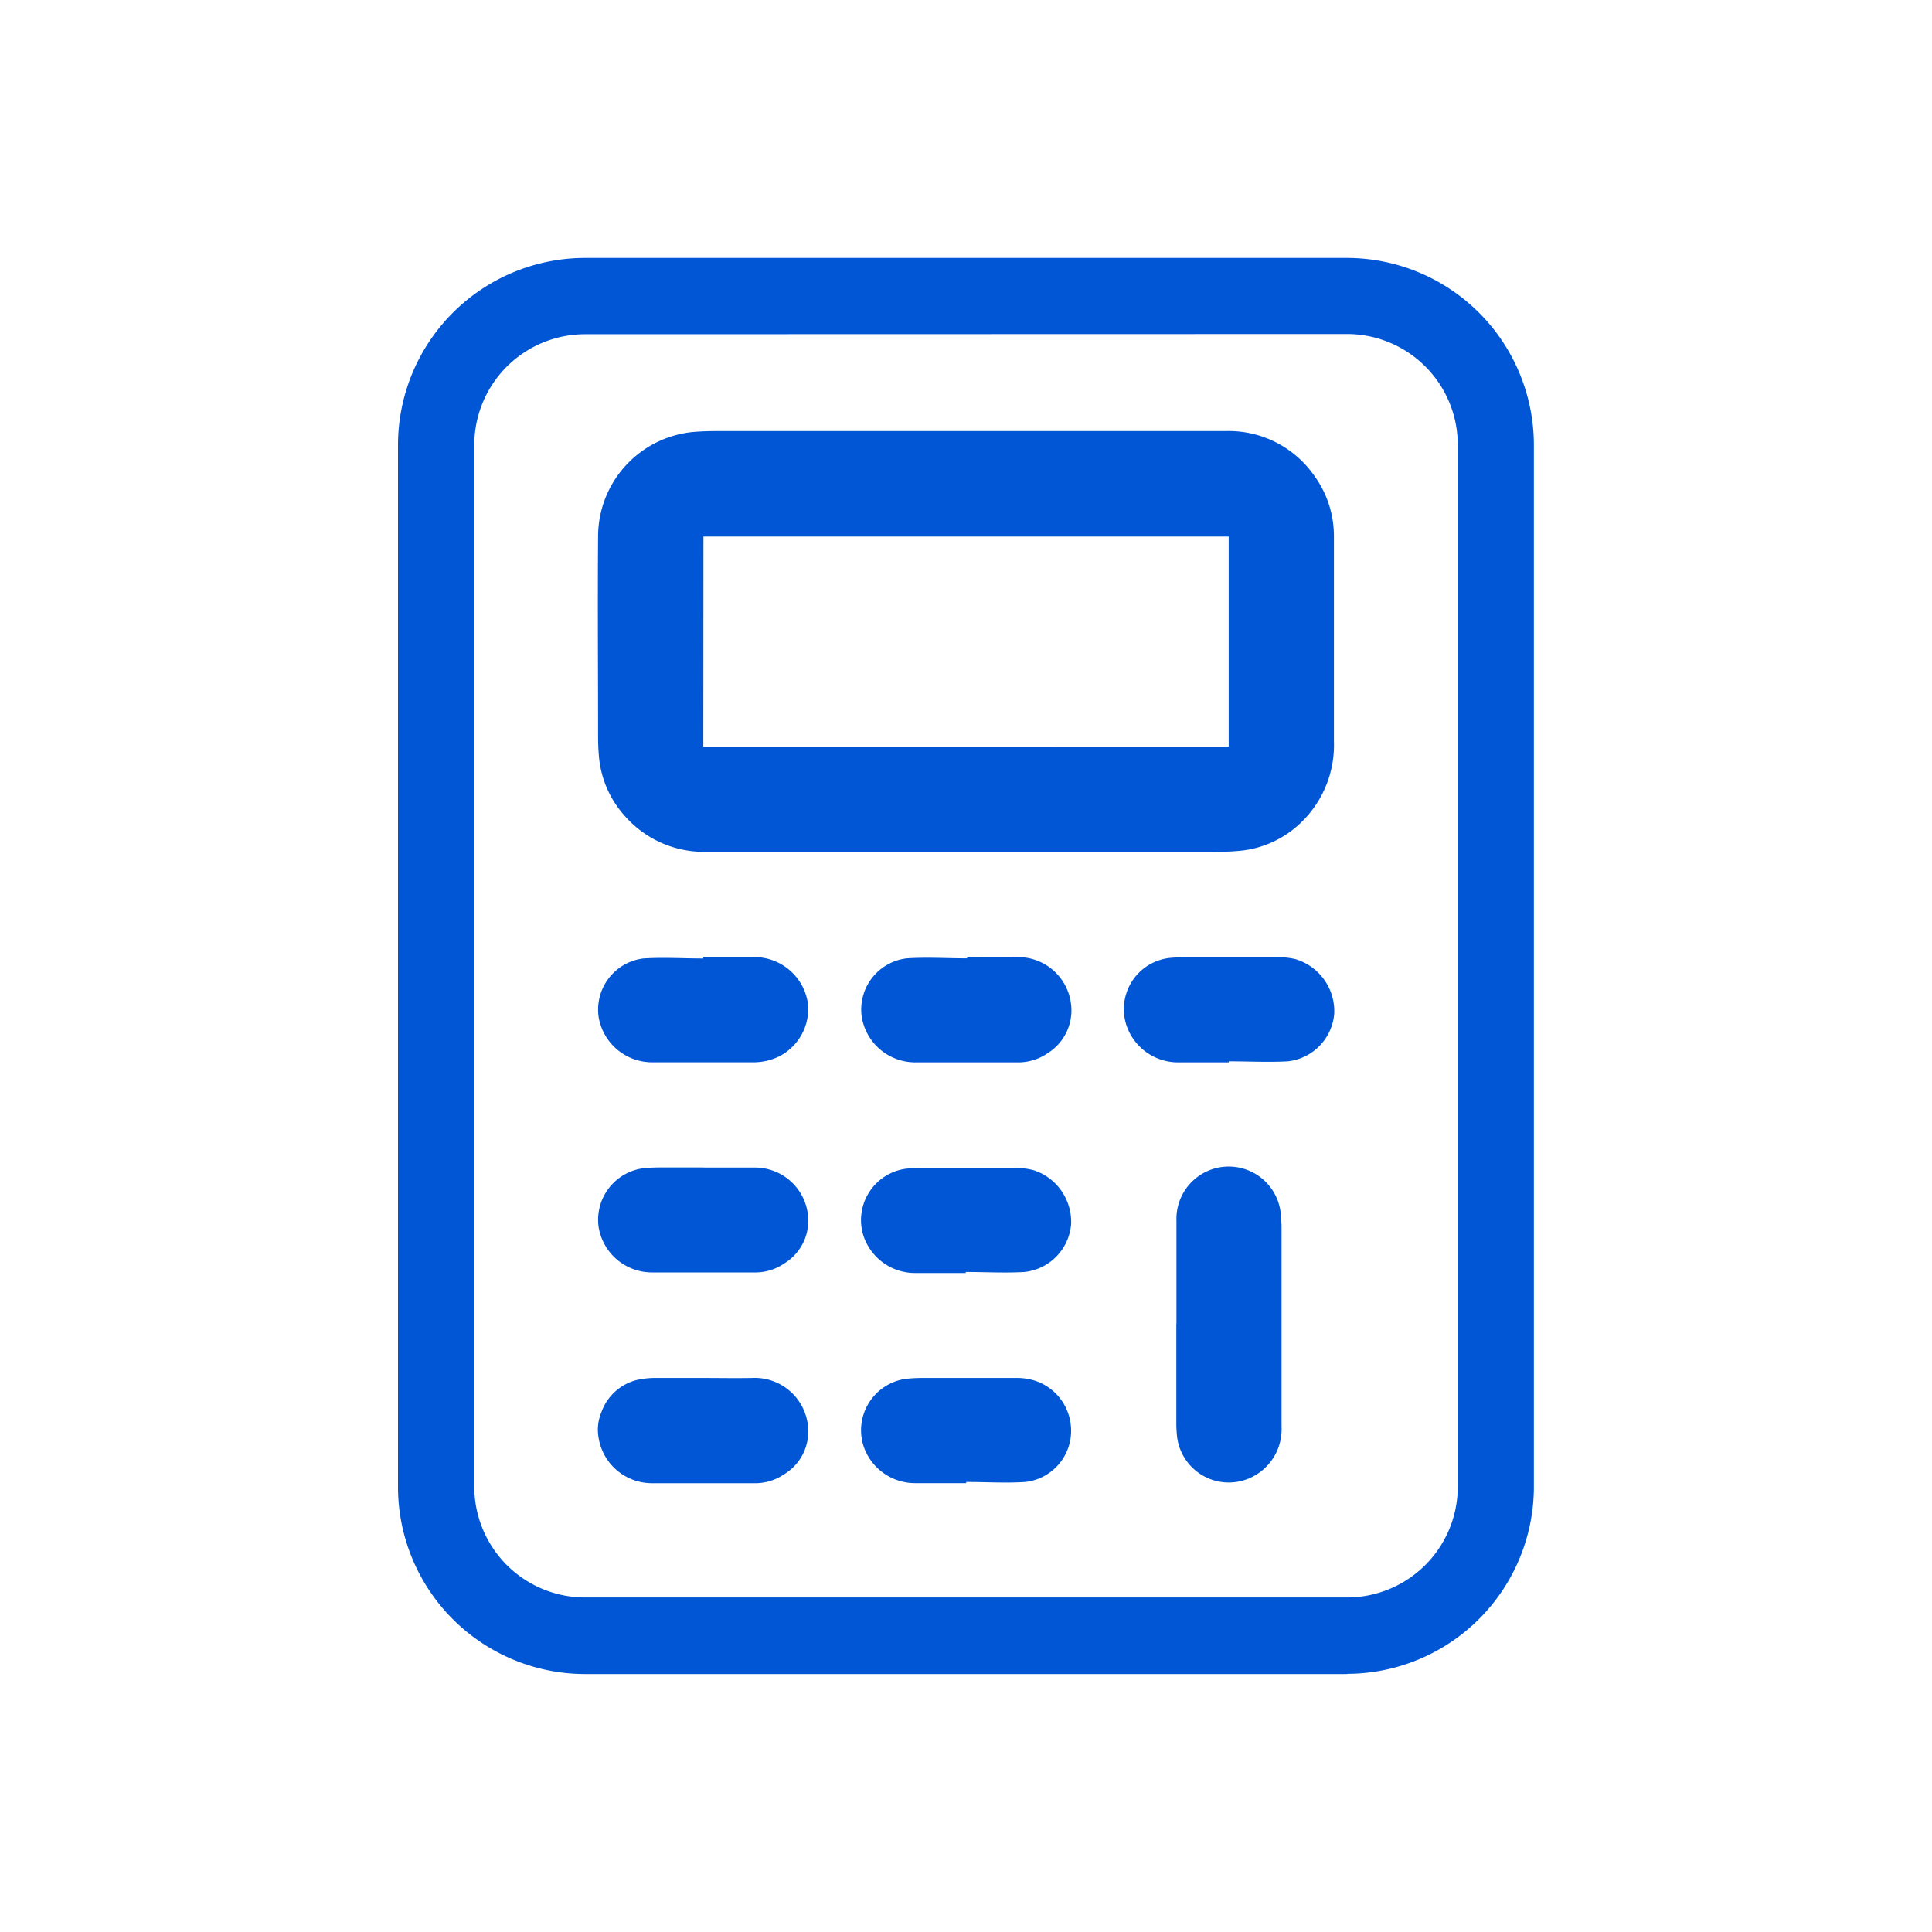 <svg xmlns="http://www.w3.org/2000/svg" xmlns:xlink="http://www.w3.org/1999/xlink" width="30" height="30" viewBox="0 0 30 30">
  <defs>
    <clipPath id="clip-path">
      <rect id="Rectangle_9022" data-name="Rectangle 9022" width="17.641" height="21.989" fill="#0056d5"/>
    </clipPath>
  </defs>
  <g id="Group_15558" data-name="Group 15558" transform="translate(2484 -172)">
    <rect id="Rectangle_7150" data-name="Rectangle 7150" width="30" height="30" transform="translate(-2484 172)" fill="none"/>
    <g id="Group_18423" data-name="Group 18423" transform="translate(-2477.82 176.005)">
      <g id="Group_18423-2" data-name="Group 18423" transform="translate(0 0)" clip-path="url(#clip-path)">
        <path id="Path_38957" data-name="Path 38957" d="M16.18,9.073c1.345,0,2.691,0,4.036,0a1.621,1.621,0,0,1,1.388.7,1.592,1.592,0,0,1,.3.938c0,1.061,0,2.123,0,3.184a1.665,1.665,0,0,1-.5,1.246,1.577,1.577,0,0,1-.982.451c-.131.012-.263.014-.394.014q-3.928,0-7.857,0a1.637,1.637,0,0,1-1.287-.567,1.577,1.577,0,0,1-.394-.928c-.009-.1-.012-.208-.012-.312,0-1.029-.008-2.059,0-3.088a1.631,1.631,0,0,1,1.51-1.627c.1-.007.2-.011.3-.011h3.89m-4.066,4.9H20.27V10.71H12.114Z" transform="translate(-7.371 -6.384)" fill="#0056d5"/>
        <path id="Path_38958" data-name="Path 38958" d="M40.788,50.091q0-.8,0-1.608a.812.812,0,0,1,1.62-.1c.008.078.012.157.012.235q0,1.534,0,3.068a.828.828,0,0,1-.4.751.809.809,0,0,1-1.221-.582,1.878,1.878,0,0,1-.013-.216q0-.775,0-1.55" transform="translate(-28.7 -33.539)" fill="#0056d5"/>
        <path id="Path_38959" data-name="Path 38959" d="M25.9,36.635c.253,0,.506.005.759,0a.829.829,0,0,1,.858.736.783.783,0,0,1-.355.75.809.809,0,0,1-.492.148q-.781,0-1.562,0a.842.842,0,0,1-.841-.7.8.8,0,0,1,.7-.915c.311-.02.624,0,.936,0v-.013" transform="translate(-17.065 -25.778)" fill="#0056d5"/>
        <path id="Path_38960" data-name="Path 38960" d="M39.656,38.271c-.257,0-.514,0-.771,0a.844.844,0,0,1-.817-.586.8.8,0,0,1,.664-1.034,2.476,2.476,0,0,1,.248-.013c.482,0,.965,0,1.447,0a1.156,1.156,0,0,1,.271.031.845.845,0,0,1,.6.845.812.812,0,0,1-.721.741c-.3.017-.611,0-.917,0v.012" transform="translate(-26.76 -25.78)" fill="#0056d5"/>
        <path id="Path_38961" data-name="Path 38961" d="M25.883,49.3c-.259,0-.519,0-.778,0a.844.844,0,0,1-.815-.589.805.805,0,0,1,.662-1.03,2.516,2.516,0,0,1,.255-.013c.482,0,.965,0,1.447,0a1.109,1.109,0,0,1,.283.036.844.844,0,0,1,.581.842.813.813,0,0,1-.725.738c-.3.018-.607,0-.911,0V49.3" transform="translate(-17.066 -33.538)" fill="#0056d5"/>
        <path id="Path_38962" data-name="Path 38962" d="M25.886,60.321c-.259,0-.519,0-.778,0a.843.843,0,0,1-.816-.587.806.806,0,0,1,.66-1.032,2.384,2.384,0,0,1,.248-.014c.485,0,.969,0,1.454,0a.951.951,0,0,1,.283.036.814.814,0,0,1,.571.65.8.8,0,0,1-.7.929c-.3.02-.611,0-.917,0v.013" transform="translate(-17.067 -41.296)" fill="#0056d5"/>
        <path id="Path_38963" data-name="Path 38963" d="M12.111,36.636c.255,0,.51,0,.765,0a.841.841,0,0,1,.862.733.828.828,0,0,1-.458.813.9.9,0,0,1-.394.087q-.778,0-1.555,0a.842.842,0,0,1-.844-.7.8.8,0,0,1,.694-.912c.309-.02.62,0,.93,0v-.013" transform="translate(-7.371 -25.779)" fill="#0056d5"/>
        <path id="Path_38964" data-name="Path 38964" d="M12.116,47.664c.261,0,.523,0,.784,0a.827.827,0,0,1,.833.7.777.777,0,0,1-.362.788.789.789,0,0,1-.469.14c-.527,0-1.054,0-1.581,0a.839.839,0,0,1-.833-.7.807.807,0,0,1,.691-.917c.084-.009.17-.012.254-.013.228,0,.455,0,.682,0" transform="translate(-7.372 -33.539)" fill="#0056d5"/>
        <path id="Path_38965" data-name="Path 38965" d="M12.109,58.686c.253,0,.506.005.759,0a.831.831,0,0,1,.866.727.777.777,0,0,1-.367.768.8.8,0,0,1-.476.139q-.784,0-1.568,0a.839.839,0,0,1-.84-.716.7.7,0,0,1,.044-.382.788.788,0,0,1,.534-.5,1.238,1.238,0,0,1,.3-.036c.251,0,.5,0,.752,0" transform="translate(-7.37 -41.294)" fill="#0056d5"/>
        <path id="Path_38966" data-name="Path 38966" d="M14.738,21.989H2.9a2.907,2.907,0,0,1-2.9-2.9V2.9A2.907,2.907,0,0,1,2.9,0H14.738a2.907,2.907,0,0,1,2.9,2.9V19.086a2.907,2.907,0,0,1-2.9,2.9M2.9,1.185A1.72,1.72,0,0,0,1.185,2.9V19.086A1.72,1.72,0,0,0,2.9,20.8H14.738a1.72,1.72,0,0,0,1.718-1.718V2.9a1.72,1.72,0,0,0-1.718-1.718Z" transform="translate(0 0)" fill="#0056d5"/>
      </g>
    </g>
  </g>
</svg>
